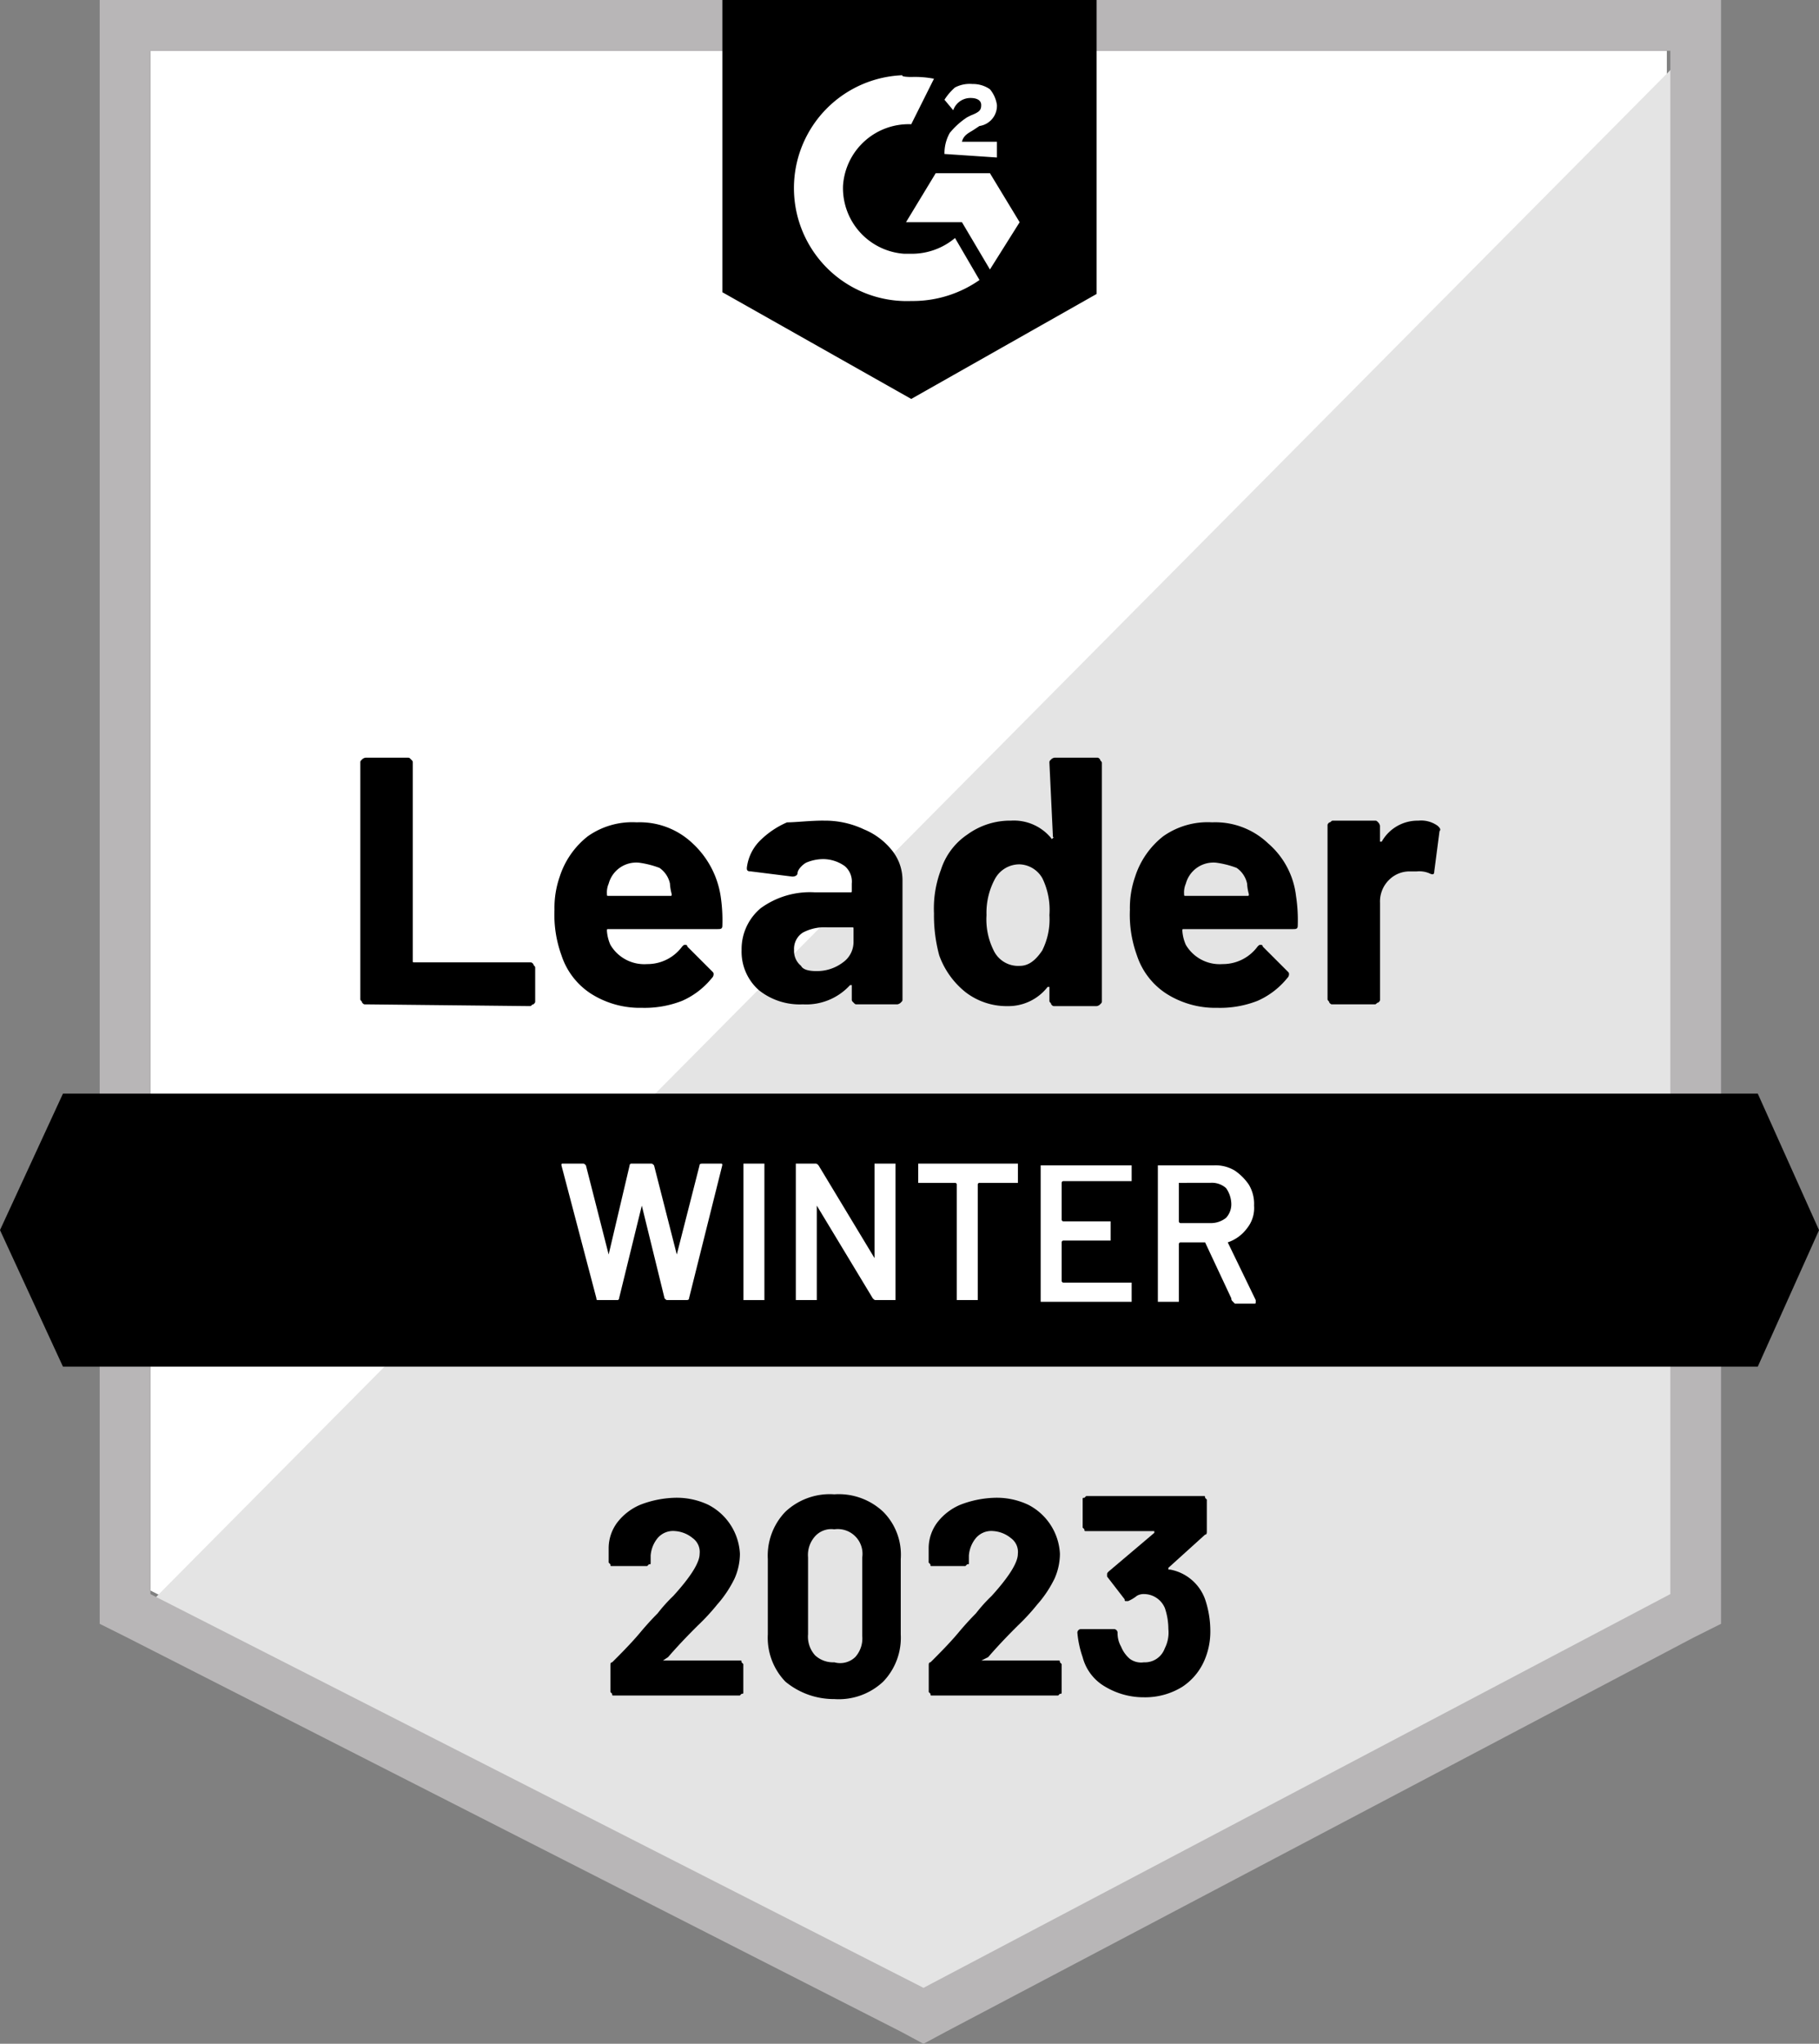 <svg id="g2-winter-2023" xmlns="http://www.w3.org/2000/svg" width="97.977" height="110.035" viewBox="0 0 97.977 110.035">
  <rect x="0" y="0" width="97.977" height="110.035" fill="#808080" stroke="none"/>
  <g id="Group_2826" data-name="Group 2826">
    <path id="Path_109105" data-name="Path 109105" d="M8.6,85.8,50.24,107,90.279,85.8V2.9H8.6Z" transform="translate(-0.498 -0.168)" fill="#fff"/>
    <path id="Path_109106" data-name="Path 109106" d="M91.169,3.2,7.7,87.328l43.242,21.385L91.169,88.176Z" transform="translate(-0.446 -0.185)" fill="#e4e4e4"/>
    <path id="Path_109107" data-name="Path 109107" d="M5.7,30.335v57.09l1.507.754,41.64,21.2,1.225.659,1.225-.659,40.227-21.2,1.507-.754V0H5.7ZM8.432,85.824V2.732H90.3V85.824l-40.227,21.2Z" transform="translate(-0.33)" fill="#b8b6b7"/>
    <path id="logo" d="M51.474,4.145a5.372,5.372,0,0,1,1.225.094L51.474,6.689a3.545,3.545,0,0,0-3.674,3.3,3.545,3.545,0,0,0,3.3,3.674h.377a3.618,3.618,0,0,0,2.355-.848l1.319,2.261a6.281,6.281,0,0,1-3.674,1.13A6.081,6.081,0,1,1,51,4.051C50.909,4.145,51.474,4.145,51.474,4.145Zm4.239,5.181,1.6,2.638-1.6,2.544-1.507-2.544H51.192l1.6-2.638ZM53.264,8.29a2.238,2.238,0,0,1,.283-1.13,4.05,4.05,0,0,1,.942-.848l.188-.094c.471-.188.565-.283.565-.565s-.283-.377-.565-.377a.981.981,0,0,0-.942.659l-.471-.565a3.006,3.006,0,0,1,.565-.659,1.7,1.7,0,0,1,.942-.188,1.592,1.592,0,0,1,.942.283,1.693,1.693,0,0,1,.377.848,1.1,1.1,0,0,1-.942,1.13l-.283.188c-.283.188-.565.283-.659.659h1.884v.848Zm-1.79,13.189,9.986-5.652V0H41.3V15.733Z" transform="translate(-2.392)"/>
    <path id="banner" d="M94.679,62.5H3.391L0,69.848,3.391,77.2H94.679l3.3-7.348Z" transform="translate(0 -3.62)"/>
    <path id="Path_109108" data-name="Path 109108" d="M20.883,56.583c-.094,0-.094,0-.188-.094,0-.094-.094-.094-.094-.188h0V43.583c0-.094,0-.094.094-.188a.329.329,0,0,1,.188-.094h2.261c.094,0,.094,0,.188.094s.094.094.094.188h0V54.228c0,.094,0,.094.094.094h6.218c.094,0,.094,0,.188.094,0,.094.094.094.094.188h0v1.79c0,.094,0,.094-.094.188-.094,0-.094.094-.188.094l-8.856-.094Zm19.124-5.841a8.62,8.62,0,0,1,.094,1.6h0c0,.188-.094.188-.283.188H33.978c-.094,0-.094,0-.094.094h0a2.217,2.217,0,0,0,.188.754h0a2.116,2.116,0,0,0,1.978,1.036h0a2.319,2.319,0,0,0,1.884-.942h0c.094-.094.094-.094.188-.094h0a.092.092,0,0,1,.094.094h0l1.319,1.319c.094.094.094.094.094.188h0a.292.292,0,0,1-.094.188h0a4.27,4.27,0,0,1-1.6,1.225,5.527,5.527,0,0,1-2.167.377h0a4.916,4.916,0,0,1-2.732-.754,3.9,3.9,0,0,1-1.6-2.073h0a6.38,6.38,0,0,1-.377-2.449h0a5.1,5.1,0,0,1,.283-1.79h0a4.523,4.523,0,0,1,1.507-2.167,4.151,4.151,0,0,1,2.638-.754h0A4.124,4.124,0,0,1,38.5,47.916a4.877,4.877,0,0,1,1.507,2.826Zm-4.428-1.79a1.537,1.537,0,0,0-1.6,1.13h0a1.2,1.2,0,0,0-.094.565h0c0,.094,0,.094.094.094h3.3c.094,0,.094,0,.094-.094h0a2.636,2.636,0,0,1-.094-.565h0a1.372,1.372,0,0,0-.565-.848,4.969,4.969,0,0,0-1.131-.283Zm9.986-2.261a4.912,4.912,0,0,1,2.167.471,3.747,3.747,0,0,1,1.507,1.131,2.558,2.558,0,0,1,.565,1.6h0V56.3c0,.094,0,.094-.094.188a.329.329,0,0,1-.188.094H47.355c-.094,0-.094,0-.188-.094s-.094-.094-.094-.188h0v-.754h-.094a3.191,3.191,0,0,1-2.544,1.036h0a3.525,3.525,0,0,1-2.355-.754,2.757,2.757,0,0,1-.942-2.167h0A2.867,2.867,0,0,1,42.174,51.4a4.5,4.5,0,0,1,2.92-.848h1.884c.094,0,.094,0,.094-.094h0v-.377a1.092,1.092,0,0,0-.377-.942,2.02,2.02,0,0,0-1.13-.377h0a2.364,2.364,0,0,0-.942.188c-.188.094-.471.377-.471.565h0c0,.094-.094.188-.283.188h0l-2.261-.283c-.188,0-.188-.094-.188-.188h0a2.476,2.476,0,0,1,.659-1.413,4.711,4.711,0,0,1,1.507-1.036c.471,0,1.225-.094,1.978-.094Zm-.377,8.1a2.314,2.314,0,0,0,1.413-.471,1.343,1.343,0,0,0,.565-1.131h0v-.659c0-.094,0-.094-.094-.094H45.754a2.5,2.5,0,0,0-1.319.283,1.04,1.04,0,0,0-.471.942h0a1.023,1.023,0,0,0,.377.848q.141.283.848.283Zm12.53-11.211c0-.094,0-.094.094-.188A.329.329,0,0,1,58,43.3h2.261c.094,0,.094,0,.188.094,0,.094.094.094.094.188h0V56.395c0,.094,0,.094-.094.188a.329.329,0,0,1-.188.094H58c-.094,0-.094,0-.188-.094,0-.094-.094-.094-.094-.188h0v-.754h-.094a2.68,2.68,0,0,1-2.167,1.036h0a3.627,3.627,0,0,1-2.261-.754,4.464,4.464,0,0,1-1.413-1.978h0a8.244,8.244,0,0,1-.283-2.261h0a5.887,5.887,0,0,1,.377-2.355h0a3.6,3.6,0,0,1,1.413-1.884,3.907,3.907,0,0,1,2.355-.754h0a2.6,2.6,0,0,1,2.167.942h0s0,.094.094,0,0,0,0-.094h0l-.188-3.957Zm-.377,10.08a3.736,3.736,0,0,0,.377-1.884h0a3.9,3.9,0,0,0-.377-1.978h0a1.47,1.47,0,0,0-1.225-.754h0A1.5,1.5,0,0,0,54.8,49.8h0a3.829,3.829,0,0,0-.471,1.978h0a3.736,3.736,0,0,0,.377,1.884h0a1.461,1.461,0,0,0,1.413.848h0c.471,0,.848-.283,1.225-.848ZM71,50.742a8.62,8.62,0,0,1,.094,1.6h0c0,.188-.094.188-.283.188H64.972c-.094,0-.094,0-.094.094h0a2.217,2.217,0,0,0,.188.754h0a2.116,2.116,0,0,0,1.978,1.036h0a2.319,2.319,0,0,0,1.884-.942h0c.094-.094.094-.094.188-.094h0a.092.092,0,0,1,.094.094h0l1.319,1.319c.094.094.094.094.094.188h0a.292.292,0,0,1-.094.188h0a4.27,4.27,0,0,1-1.6,1.225,5.527,5.527,0,0,1-2.167.377h0a4.916,4.916,0,0,1-2.732-.754,3.9,3.9,0,0,1-1.6-2.073h0a6.38,6.38,0,0,1-.377-2.449h0a5.1,5.1,0,0,1,.283-1.79h0a4.523,4.523,0,0,1,1.507-2.167,4.151,4.151,0,0,1,2.638-.754h0a4.124,4.124,0,0,1,3.015,1.131A4.4,4.4,0,0,1,71,50.742Zm-4.334-1.79a1.537,1.537,0,0,0-1.6,1.13h0a1.2,1.2,0,0,0-.094.565h0c0,.094,0,.094.094.094h3.3c.094,0,.094,0,.094-.094h0a2.636,2.636,0,0,1-.094-.565h0a1.372,1.372,0,0,0-.565-.848,4.969,4.969,0,0,0-1.131-.283ZM77.6,46.691a1.515,1.515,0,0,1,1.036.283h0c.094.094.188.188.094.283h0l-.283,2.167c0,.188-.094.188-.283.094h0a1.4,1.4,0,0,0-.659-.094h-.377a1.56,1.56,0,0,0-1.131.471,1.627,1.627,0,0,0-.471,1.225h0V56.3c0,.094,0,.094-.094.188-.094,0-.094.094-.188.094H72.98c-.094,0-.094,0-.188-.094,0-.094-.094-.094-.094-.188h0V46.974c0-.094,0-.094.094-.188.094,0,.094-.094.188-.094h2.261c.094,0,.094,0,.188.094a.329.329,0,0,1,.094.188h0v.848h.094a2.214,2.214,0,0,1,1.978-1.13Z" transform="translate(-1.193 -2.508)"/>
  </g>
  <g id="Group_2827" data-name="Group 2827" transform="translate(32.784 80.454)">
    <path id="Path_109109" data-name="Path 109109" d="M37.72,94.361h4.145c.094,0,.094,0,.094.094l.094.094v1.507c0,.094,0,.094-.094.094l-.094.094H35.083c-.094,0-.094,0-.094-.094l-.094-.094V94.644c0-.094,0-.188.094-.188.471-.471,1.036-1.036,1.507-1.6s.848-.942.942-1.036a8.493,8.493,0,0,1,.848-.942Q39.7,89.321,39.7,88.615a.918.918,0,0,0-.377-.848,1.674,1.674,0,0,0-.942-.377,1.092,1.092,0,0,0-.942.377,1.674,1.674,0,0,0-.377.942v.377c0,.094,0,.094-.094.094l-.094.094H34.988c-.094,0-.094,0-.094-.094l-.094-.094v-.754a2.314,2.314,0,0,1,.471-1.413,3.061,3.061,0,0,1,1.225-.942,5.509,5.509,0,0,1,1.79-.377,3.968,3.968,0,0,1,1.884.377,3.142,3.142,0,0,1,1.7,2.638,3.325,3.325,0,0,1-.283,1.319,6.15,6.15,0,0,1-.942,1.413A11.29,11.29,0,0,1,39.6,92.477c-.377.377-.942.942-1.6,1.7l-.283.188Z" transform="translate(-34.8 -85.412)"/>
    <path id="Path_109110" data-name="Path 109110" d="M44.842,95.48a3.41,3.41,0,0,1-.942-2.544V88.886a3.41,3.41,0,0,1,.942-2.544A3.49,3.49,0,0,1,47.48,85.4a3.49,3.49,0,0,1,2.638.942,3.273,3.273,0,0,1,.942,2.544v4.051a3.41,3.41,0,0,1-.942,2.544,3.49,3.49,0,0,1-2.638.942A4.084,4.084,0,0,1,44.842,95.48Zm3.768-1.319a1.5,1.5,0,0,0,.377-1.13V88.791a1.332,1.332,0,0,0-1.507-1.507,1.174,1.174,0,0,0-1.036.377,1.5,1.5,0,0,0-.377,1.13v4.145a1.5,1.5,0,0,0,.377,1.13,1.417,1.417,0,0,0,1.036.377A1.174,1.174,0,0,0,48.61,94.161Z" transform="translate(-35.327 -85.4)"/>
  </g>
  <g id="Group_2828" data-name="Group 2828" transform="translate(50.025 80.642)">
    <path id="Path_109111" data-name="Path 109111" d="M55.926,94.361h4.145c.094,0,.094,0,.094.094l.094.094v1.507c0,.094,0,.094-.094.094l-.094.094H53.288c-.094,0-.094,0-.094-.094l-.094-.094V94.644c0-.094,0-.188.094-.188.471-.471,1.036-1.036,1.507-1.6s.848-.942.942-1.036a8.493,8.493,0,0,1,.848-.942Q57.9,89.321,57.9,88.615a.918.918,0,0,0-.377-.848,1.674,1.674,0,0,0-.942-.377,1.092,1.092,0,0,0-.942.377,1.674,1.674,0,0,0-.377.942v.377c0,.094,0,.094-.094.094l-.094.094h-1.79c-.094,0-.094,0-.094-.094l-.094-.094v-.754a2.314,2.314,0,0,1,.471-1.413,3.061,3.061,0,0,1,1.225-.942,5.509,5.509,0,0,1,1.79-.377,3.968,3.968,0,0,1,1.884.377,3.142,3.142,0,0,1,1.7,2.638,3.325,3.325,0,0,1-.283,1.319,6.149,6.149,0,0,1-.942,1.413A11.29,11.29,0,0,1,57.9,92.477c-.377.377-.942.942-1.6,1.7l-.377.188Z" transform="translate(-53.1 -85.6)"/>
  </g>
  <g id="Group_2829" data-name="Group 2829" transform="translate(58.032 80.548)">
    <path id="Path_109112" data-name="Path 109112" d="M68.76,92.754a3.906,3.906,0,0,1-.283,1.507,3.236,3.236,0,0,1-1.225,1.507,3.8,3.8,0,0,1-2.073.565,4.034,4.034,0,0,1-2.073-.565,2.583,2.583,0,0,1-1.225-1.6,5.434,5.434,0,0,1-.283-1.319.2.2,0,0,1,.188-.188h1.79a.2.2,0,0,1,.188.188,1.459,1.459,0,0,0,.188.754,1.69,1.69,0,0,0,.471.659,1.015,1.015,0,0,0,.754.188,1.136,1.136,0,0,0,1.13-.754A1.863,1.863,0,0,0,66.5,92.66a3.514,3.514,0,0,0-.188-1.13,1.224,1.224,0,0,0-1.13-.754.712.712,0,0,0-.377.094,2.059,2.059,0,0,1-.471.283h-.094c-.094,0-.094,0-.094-.094L63.2,89.834v-.094c0-.094,0-.094.094-.188l2.449-2.073v-.094H62.071c-.094,0-.094,0-.094-.094l-.094-.094V85.688c0-.094,0-.094.094-.094l.094-.094h6.312c.094,0,.094,0,.094.094l.094.094v1.7c0,.094,0,.188-.094.188L66.5,89.363v.094h.094a2.48,2.48,0,0,1,1.884,1.6A5.335,5.335,0,0,1,68.76,92.754Z" transform="translate(-61.6 -85.5)"/>
  </g>
  <g id="Group_2830" data-name="Group 2830" transform="translate(30.241 62.648)">
    <path id="Path_109113" data-name="Path 109113" d="M33.984,73.754,32.1,66.594h0c0-.094,0-.094.094-.094H33.23c.094,0,.094,0,.188.094l1.225,4.8h0l1.13-4.8a.092.092,0,0,1,.094-.094H36.9c.094,0,.094,0,.188.094l1.225,4.8h0l1.225-4.8c0-.094.094-.094.188-.094h.942c.094,0,.094,0,.094.094l-1.79,7.16c0,.094-.094.094-.188.094h-.942c-.094,0-.094,0-.188-.094l-1.225-4.993h0l-1.225,4.993a.092.092,0,0,1-.094.094h-.942C33.984,73.848,33.984,73.848,33.984,73.754Z" transform="translate(-32.1 -66.5)" fill="#fff"/>
    <path id="Path_109114" data-name="Path 109114" d="M42.5,73.848h0V66.5h1.13v7.348H42.5Z" transform="translate(-32.698 -66.5)" fill="#fff"/>
    <path id="Path_109115" data-name="Path 109115" d="M49.739,66.5h1.13v7.348H49.834c-.094,0-.094,0-.188-.094L46.63,68.761h0v5.087H45.5V66.5h1.036c.094,0,.094,0,.188.094l3.015,4.993h0V66.5Z" transform="translate(-32.876 -66.5)" fill="#fff"/>
    <path id="Path_109116" data-name="Path 109116" d="M57.87,66.5h0v1.036H55.8a.092.092,0,0,0-.094.094v6.218h-1.13V67.631a.092.092,0,0,0-.094-.094H52.5V66.5h5.37Z" transform="translate(-33.282 -66.5)" fill="#fff"/>
    <path id="Path_109117" data-name="Path 109117" d="M64.4,67.448H60.725a.092.092,0,0,0-.094.094V69.52a.092.092,0,0,0,.094.094h2.544v1.036H60.725a.092.092,0,0,0-.094.094v2.073a.092.092,0,0,0,.094.094H64.4v1.036H59.5V66.6h4.9v.848Z" transform="translate(-33.687 -66.506)" fill="#fff"/>
    <path id="Path_109118" data-name="Path 109118" d="M70.157,73.76l-1.413-3.015H67.425a.092.092,0,0,0-.094.094v3.109H66.2V66.6h3.015a2.009,2.009,0,0,1,1.13.283,2.867,2.867,0,0,1,.754.754,2.009,2.009,0,0,1,.283,1.13A1.737,1.737,0,0,1,71,69.992a2.128,2.128,0,0,1-1.036.754h0l1.507,3.109v.094c0,.094,0,.094-.094.094H70.345C70.157,73.854,70.157,73.854,70.157,73.76Zm-2.826-6.218v2.073a.092.092,0,0,0,.094.094h1.6a1.315,1.315,0,0,0,.848-.283,1.07,1.07,0,0,0,.283-.754,1.519,1.519,0,0,0-.283-.848,1.152,1.152,0,0,0-.848-.283Z" transform="translate(-34.075 -66.506)" fill="#fff"/>
  </g>
</svg>

